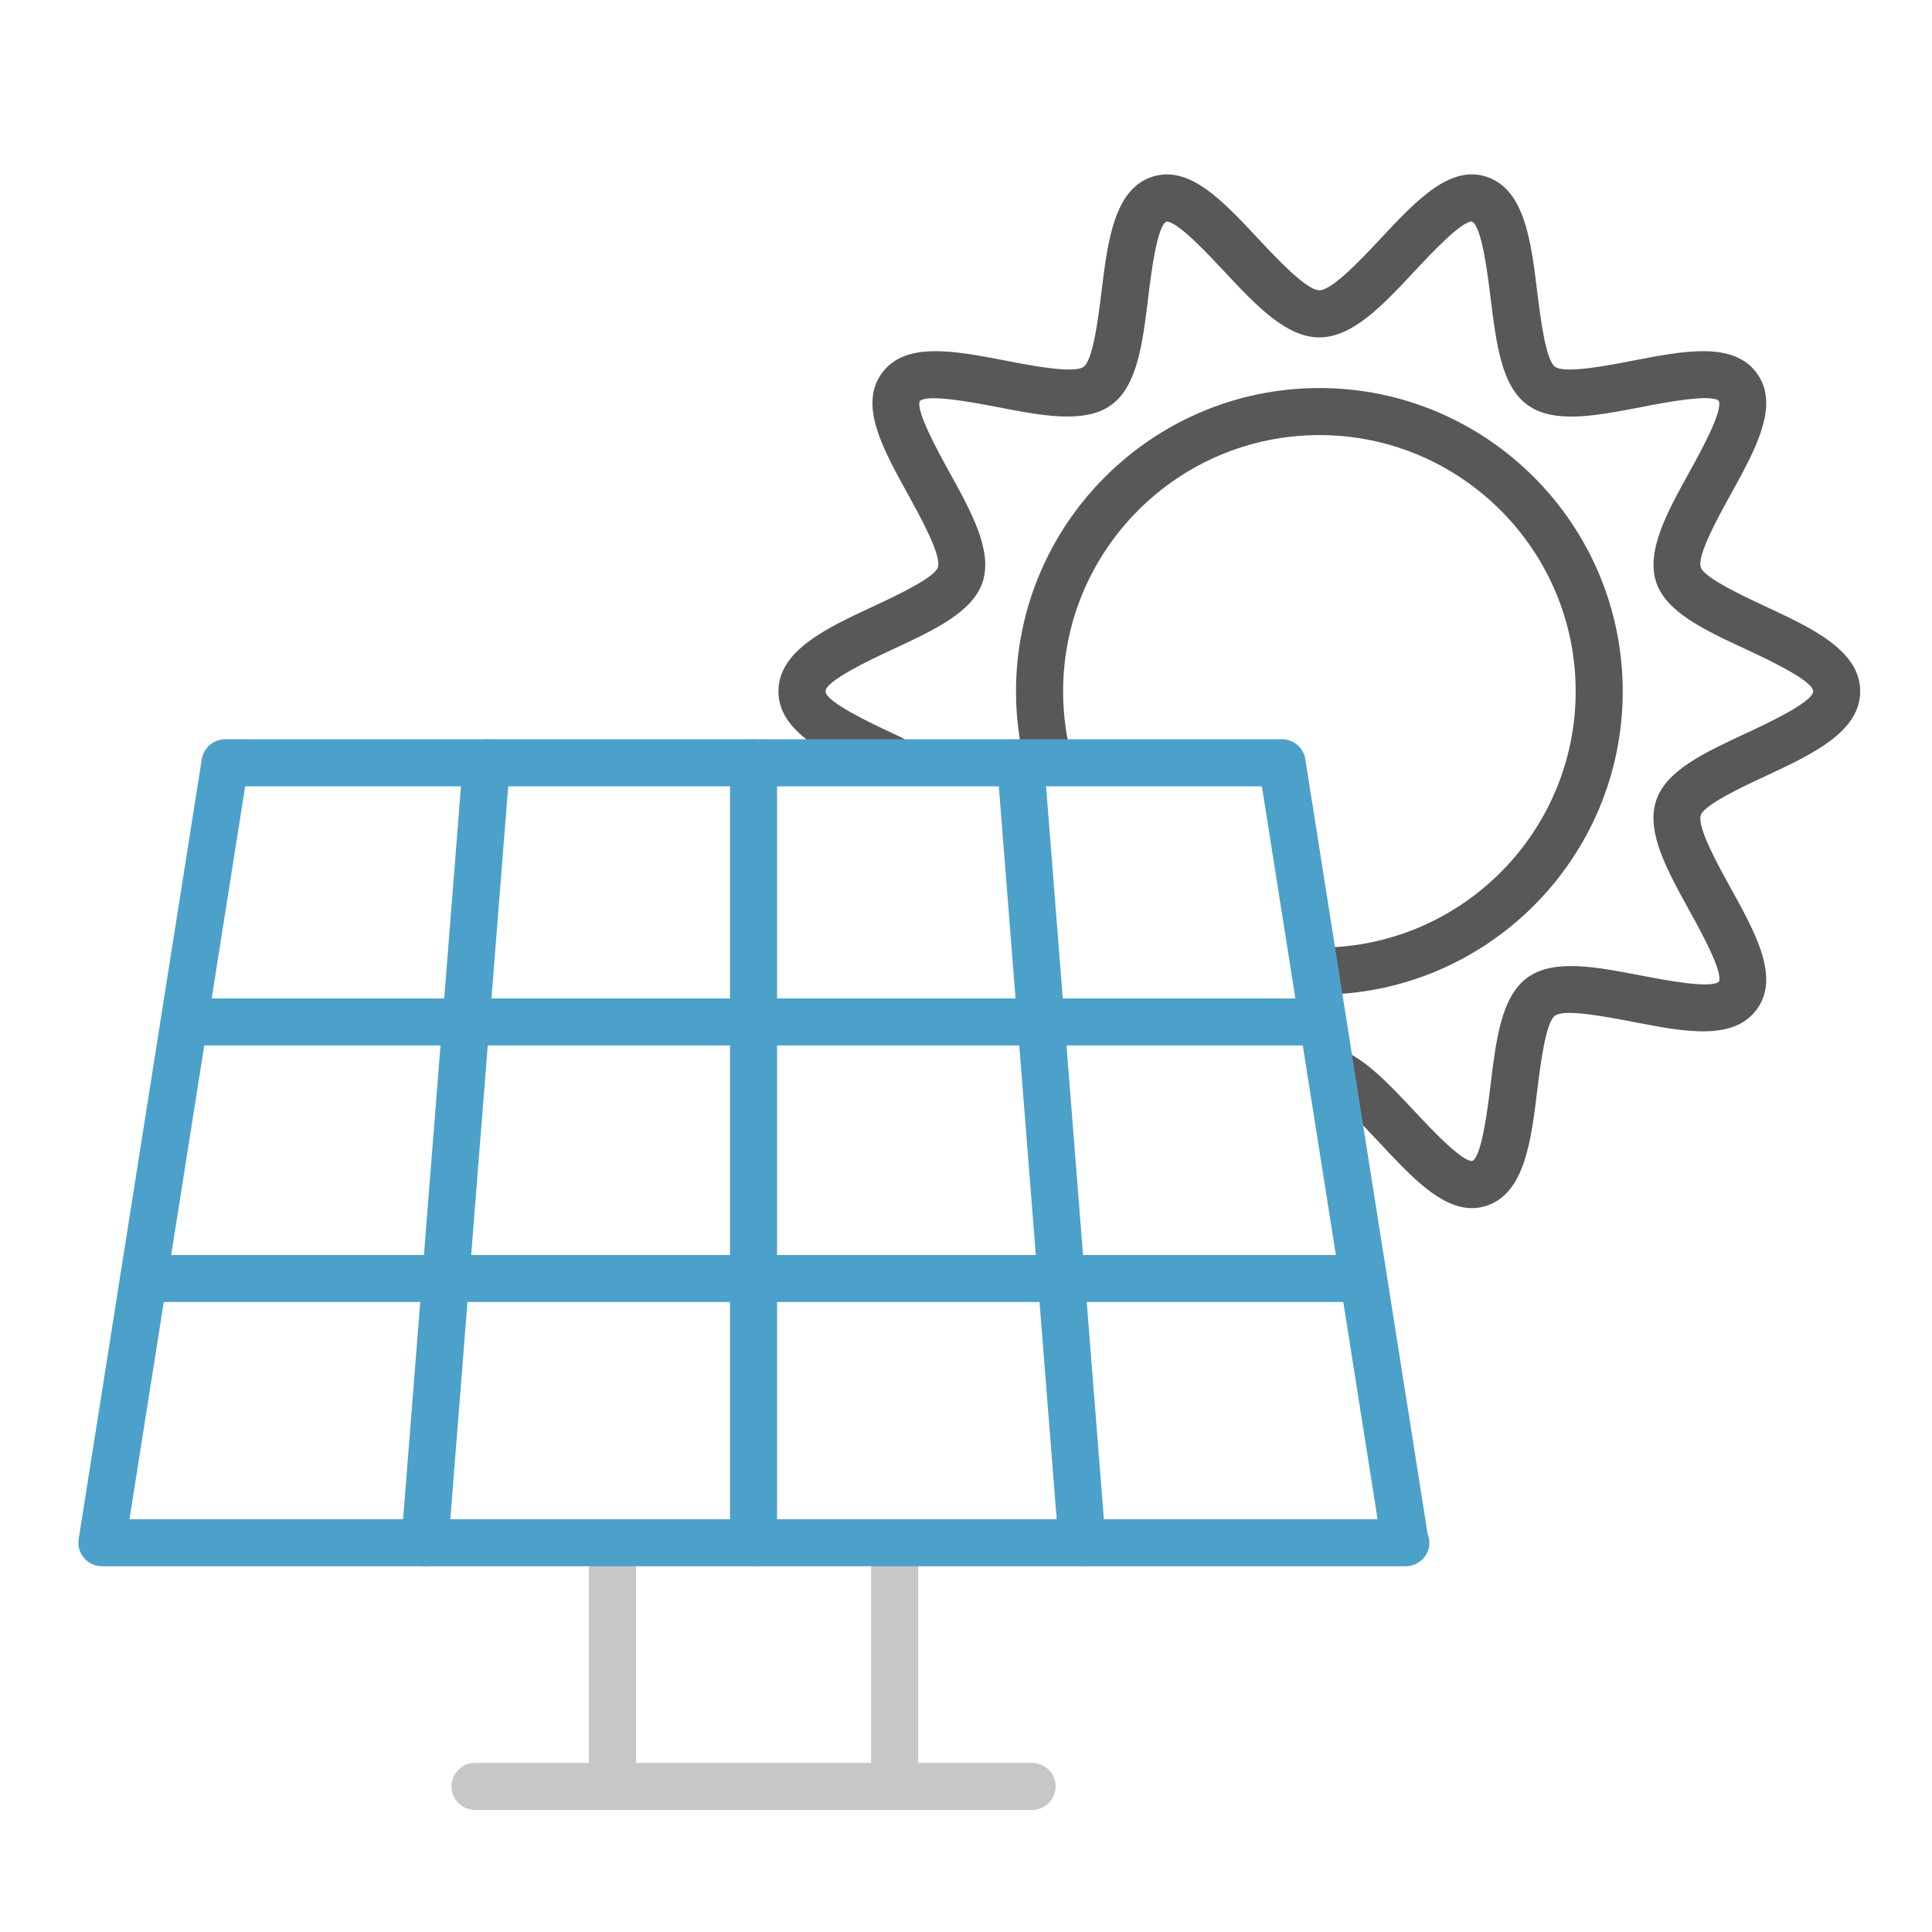 <?xml version="1.0" encoding="utf-8"?>
<!-- Generator: Adobe Illustrator 16.0.0, SVG Export Plug-In . SVG Version: 6.00 Build 0)  -->
<!DOCTYPE svg PUBLIC "-//W3C//DTD SVG 1.1//EN" "http://www.w3.org/Graphics/SVG/1.1/DTD/svg11.dtd">
<svg version="1.1" id="레이어_1" xmlns="http://www.w3.org/2000/svg" xmlns:xlink="http://www.w3.org/1999/xlink" x="0px"
	 y="0px" width="60px" height="60px" viewBox="0 0 60 60" enable-background="new 0 0 60 60" xml:space="preserve">
<g>
	<g>
		<path fill="#595758" d="M40.975,30.889c-0.402,0-0.73-0.328-0.73-0.73c0-0.403,0.328-0.731,0.73-0.731
			c4.389,0,7.959-3.57,7.959-7.958c0-4.388-3.57-7.958-7.959-7.958s-7.959,3.57-7.959,7.958c0,0.594,0.065,1.187,0.196,1.763
			c0.089,0.393-0.157,0.785-0.552,0.874c-0.396,0.091-0.784-0.158-0.874-0.552c-0.154-0.681-0.233-1.382-0.233-2.084
			c0-5.194,4.227-9.42,9.422-9.42c5.193,0,9.42,4.226,9.42,9.42C50.395,26.664,46.168,30.889,40.975,30.889z"/>
	</g>
	<g>
		<path fill="#595758" d="M45.713,37.52c-0.973,0-1.885-0.977-2.842-2c-0.617-0.66-1.316-1.408-1.788-1.574
			c-0.381-0.133-0.58-0.551-0.446-0.932c0.135-0.382,0.553-0.58,0.934-0.447c0.809,0.287,1.565,1.097,2.369,1.955
			c0.502,0.537,1.434,1.533,1.775,1.533c0.003,0,0.008,0,0.01,0c0.293-0.14,0.479-1.646,0.566-2.371
			c0.173-1.406,0.335-2.734,1.143-3.323c0.815-0.592,2.137-0.334,3.539-0.064c0.702,0.136,2.163,0.419,2.41,0.187
			c0.133-0.303-0.578-1.588-0.919-2.206c-0.692-1.256-1.349-2.443-1.032-3.411c0.303-0.935,1.502-1.493,2.773-2.085
			c0.63-0.293,2.104-0.979,2.104-1.313s-1.475-1.02-2.104-1.313c-1.271-0.591-2.473-1.151-2.773-2.084
			c-0.314-0.968,0.34-2.156,1.033-3.413c0.342-0.617,1.049-1.9,0.913-2.209c-0.241-0.228-1.701,0.055-2.403,0.191
			c-1.4,0.272-2.725,0.53-3.541-0.068c-0.807-0.584-0.969-1.912-1.142-3.319c-0.089-0.725-0.274-2.231-0.578-2.374
			c-0.003,0-0.005,0-0.008,0c-0.332,0-1.267,0.998-1.769,1.535c-0.99,1.062-1.928,2.063-2.965,2.063
			c-1.035,0-1.973-1.001-2.964-2.063c-0.503-0.537-1.434-1.533-1.776-1.533c-0.002,0-0.004,0-0.008,0.001
			c-0.295,0.14-0.479,1.646-0.567,2.371c-0.173,1.406-0.335,2.734-1.144,3.321c-0.813,0.592-2.137,0.338-3.541,0.066
			c-0.702-0.135-2.161-0.417-2.407-0.185c-0.131,0.303,0.577,1.586,0.917,2.203c0.694,1.257,1.349,2.445,1.035,3.414
			c-0.304,0.933-1.503,1.492-2.774,2.084c-0.629,0.293-2.105,0.98-2.105,1.313c0,0.33,1.467,1.015,2.093,1.308l0.255,0.119
			c0.365,0.171,0.522,0.606,0.351,0.972c-0.171,0.365-0.606,0.524-0.972,0.351l-0.252-0.12c-1.444-0.673-2.938-1.37-2.938-2.632
			c0-1.265,1.499-1.963,2.95-2.639c0.663-0.309,1.894-0.882,2.001-1.21c0.12-0.367-0.533-1.55-0.923-2.256
			c-0.79-1.431-1.536-2.784-0.818-3.771c0.725-0.997,2.25-0.7,3.865-0.389c0.786,0.154,2.104,0.406,2.404,0.188
			c0.293-0.213,0.455-1.531,0.552-2.317c0.192-1.573,0.392-3.2,1.576-3.584c1.153-0.375,2.19,0.745,3.296,1.926
			c0.559,0.599,1.495,1.599,1.896,1.599s1.338-1,1.896-1.599c1.105-1.183,2.158-2.304,3.294-1.926
			c1.187,0.384,1.386,2.011,1.577,3.584c0.098,0.786,0.26,2.104,0.551,2.315c0.303,0.222,1.619-0.033,2.404-0.186
			c1.615-0.312,3.139-0.607,3.865,0.389c0.719,0.987-0.027,2.34-0.817,3.771c-0.392,0.707-1.044,1.89-0.925,2.256
			c0.107,0.328,1.34,0.902,2,1.21c1.451,0.676,2.951,1.374,2.951,2.639c0,1.265-1.5,1.963-2.951,2.639
			c-0.66,0.308-1.894,0.881-2,1.211c-0.119,0.364,0.533,1.546,0.924,2.252c0.791,1.433,1.537,2.785,0.818,3.774
			c-0.728,0.996-2.252,0.701-3.869,0.387c-0.785-0.15-2.104-0.408-2.4-0.188c-0.292,0.214-0.454,1.53-0.551,2.319
			c-0.191,1.572-0.393,3.199-1.577,3.584C46.014,37.496,45.861,37.52,45.713,37.52z"/>
	</g>
</g>
<g>
	<path fill="#C5C7C8" d="M32.053,56.209h-17.3c-0.403,0-0.731-0.327-0.731-0.73s0.328-0.73,0.731-0.73h17.3
		c0.403,0,0.73,0.327,0.73,0.73S32.456,56.209,32.053,56.209z"/>
</g>
<g>
	<path fill="#C5C7C8" d="M19.021,56.209c-0.403,0-0.731-0.327-0.731-0.73V47.91c0-0.403,0.328-0.73,0.731-0.73
		c0.404,0,0.731,0.327,0.731,0.73v7.568C19.752,55.882,19.424,56.209,19.021,56.209z"/>
</g>
<g>
	<path fill="#C5C7C8" d="M27.785,56.209c-0.404,0-0.731-0.327-0.731-0.73V47.91c0-0.403,0.327-0.73,0.731-0.73
		c0.404,0,0.731,0.327,0.731,0.73v7.568C28.517,55.882,28.189,56.209,27.785,56.209z"/>
</g>
<g>
	<path fill="#4CA1CA" d="M43.657,48.641c-0.005,0.002-0.011,0-0.019,0H3.166c-0.214,0-0.417-0.093-0.556-0.256
		c-0.139-0.162-0.2-0.378-0.166-0.589l3.823-24.22c0.057-0.355,0.363-0.617,0.723-0.617h32.824c0.36,0,0.668,0.261,0.724,0.617
		l3.798,24.058c0.035,0.085,0.055,0.179,0.055,0.275C44.389,48.313,44.063,48.641,43.657,48.641z M4.021,47.18h38.761l-3.593-22.759
		H7.614L4.021,47.18z"/>
</g>
<g>
	<path fill="#4CA1CA" d="M40.828,32.468H5.814c-0.403,0-0.731-0.327-0.731-0.731c0-0.403,0.328-0.73,0.731-0.73h35.014
		c0.404,0,0.73,0.327,0.73,0.73C41.561,32.141,41.232,32.468,40.828,32.468z"/>
</g>
<g>
	<path fill="#4CA1CA" d="M42.342,40.436H4.461c-0.403,0-0.73-0.328-0.73-0.73c0-0.404,0.327-0.73,0.73-0.73h37.881
		c0.403,0,0.73,0.326,0.73,0.73C43.072,40.107,42.745,40.436,42.342,40.436z"/>
</g>
<g>
	<path fill="#4CA1CA" d="M23.402,48.641c-0.404,0-0.731-0.326-0.731-0.73V23.69c0-0.403,0.328-0.73,0.731-0.73
		c0.403,0,0.73,0.328,0.73,0.73v24.22C24.133,48.313,23.806,48.641,23.402,48.641z"/>
</g>
<g>
	<path fill="#4CA1CA" d="M13.195,48.641c-0.019,0-0.039,0-0.058-0.002c-0.402-0.031-0.704-0.385-0.672-0.785l1.913-24.221
		c0.031-0.404,0.381-0.702,0.786-0.672c0.402,0.032,0.704,0.384,0.672,0.786l-1.913,24.22
		C13.893,48.352,13.573,48.641,13.195,48.641z"/>
</g>
<g>
	<path fill="#4CA1CA" d="M33.607,48.641c-0.377,0-0.698-0.289-0.729-0.674l-1.912-24.22c-0.031-0.402,0.27-0.754,0.672-0.786
		c0.402-0.012,0.754,0.269,0.786,0.672l1.911,24.221c0.031,0.4-0.27,0.754-0.673,0.785C33.646,48.641,33.627,48.641,33.607,48.641z"
		/>
</g>
</svg>
